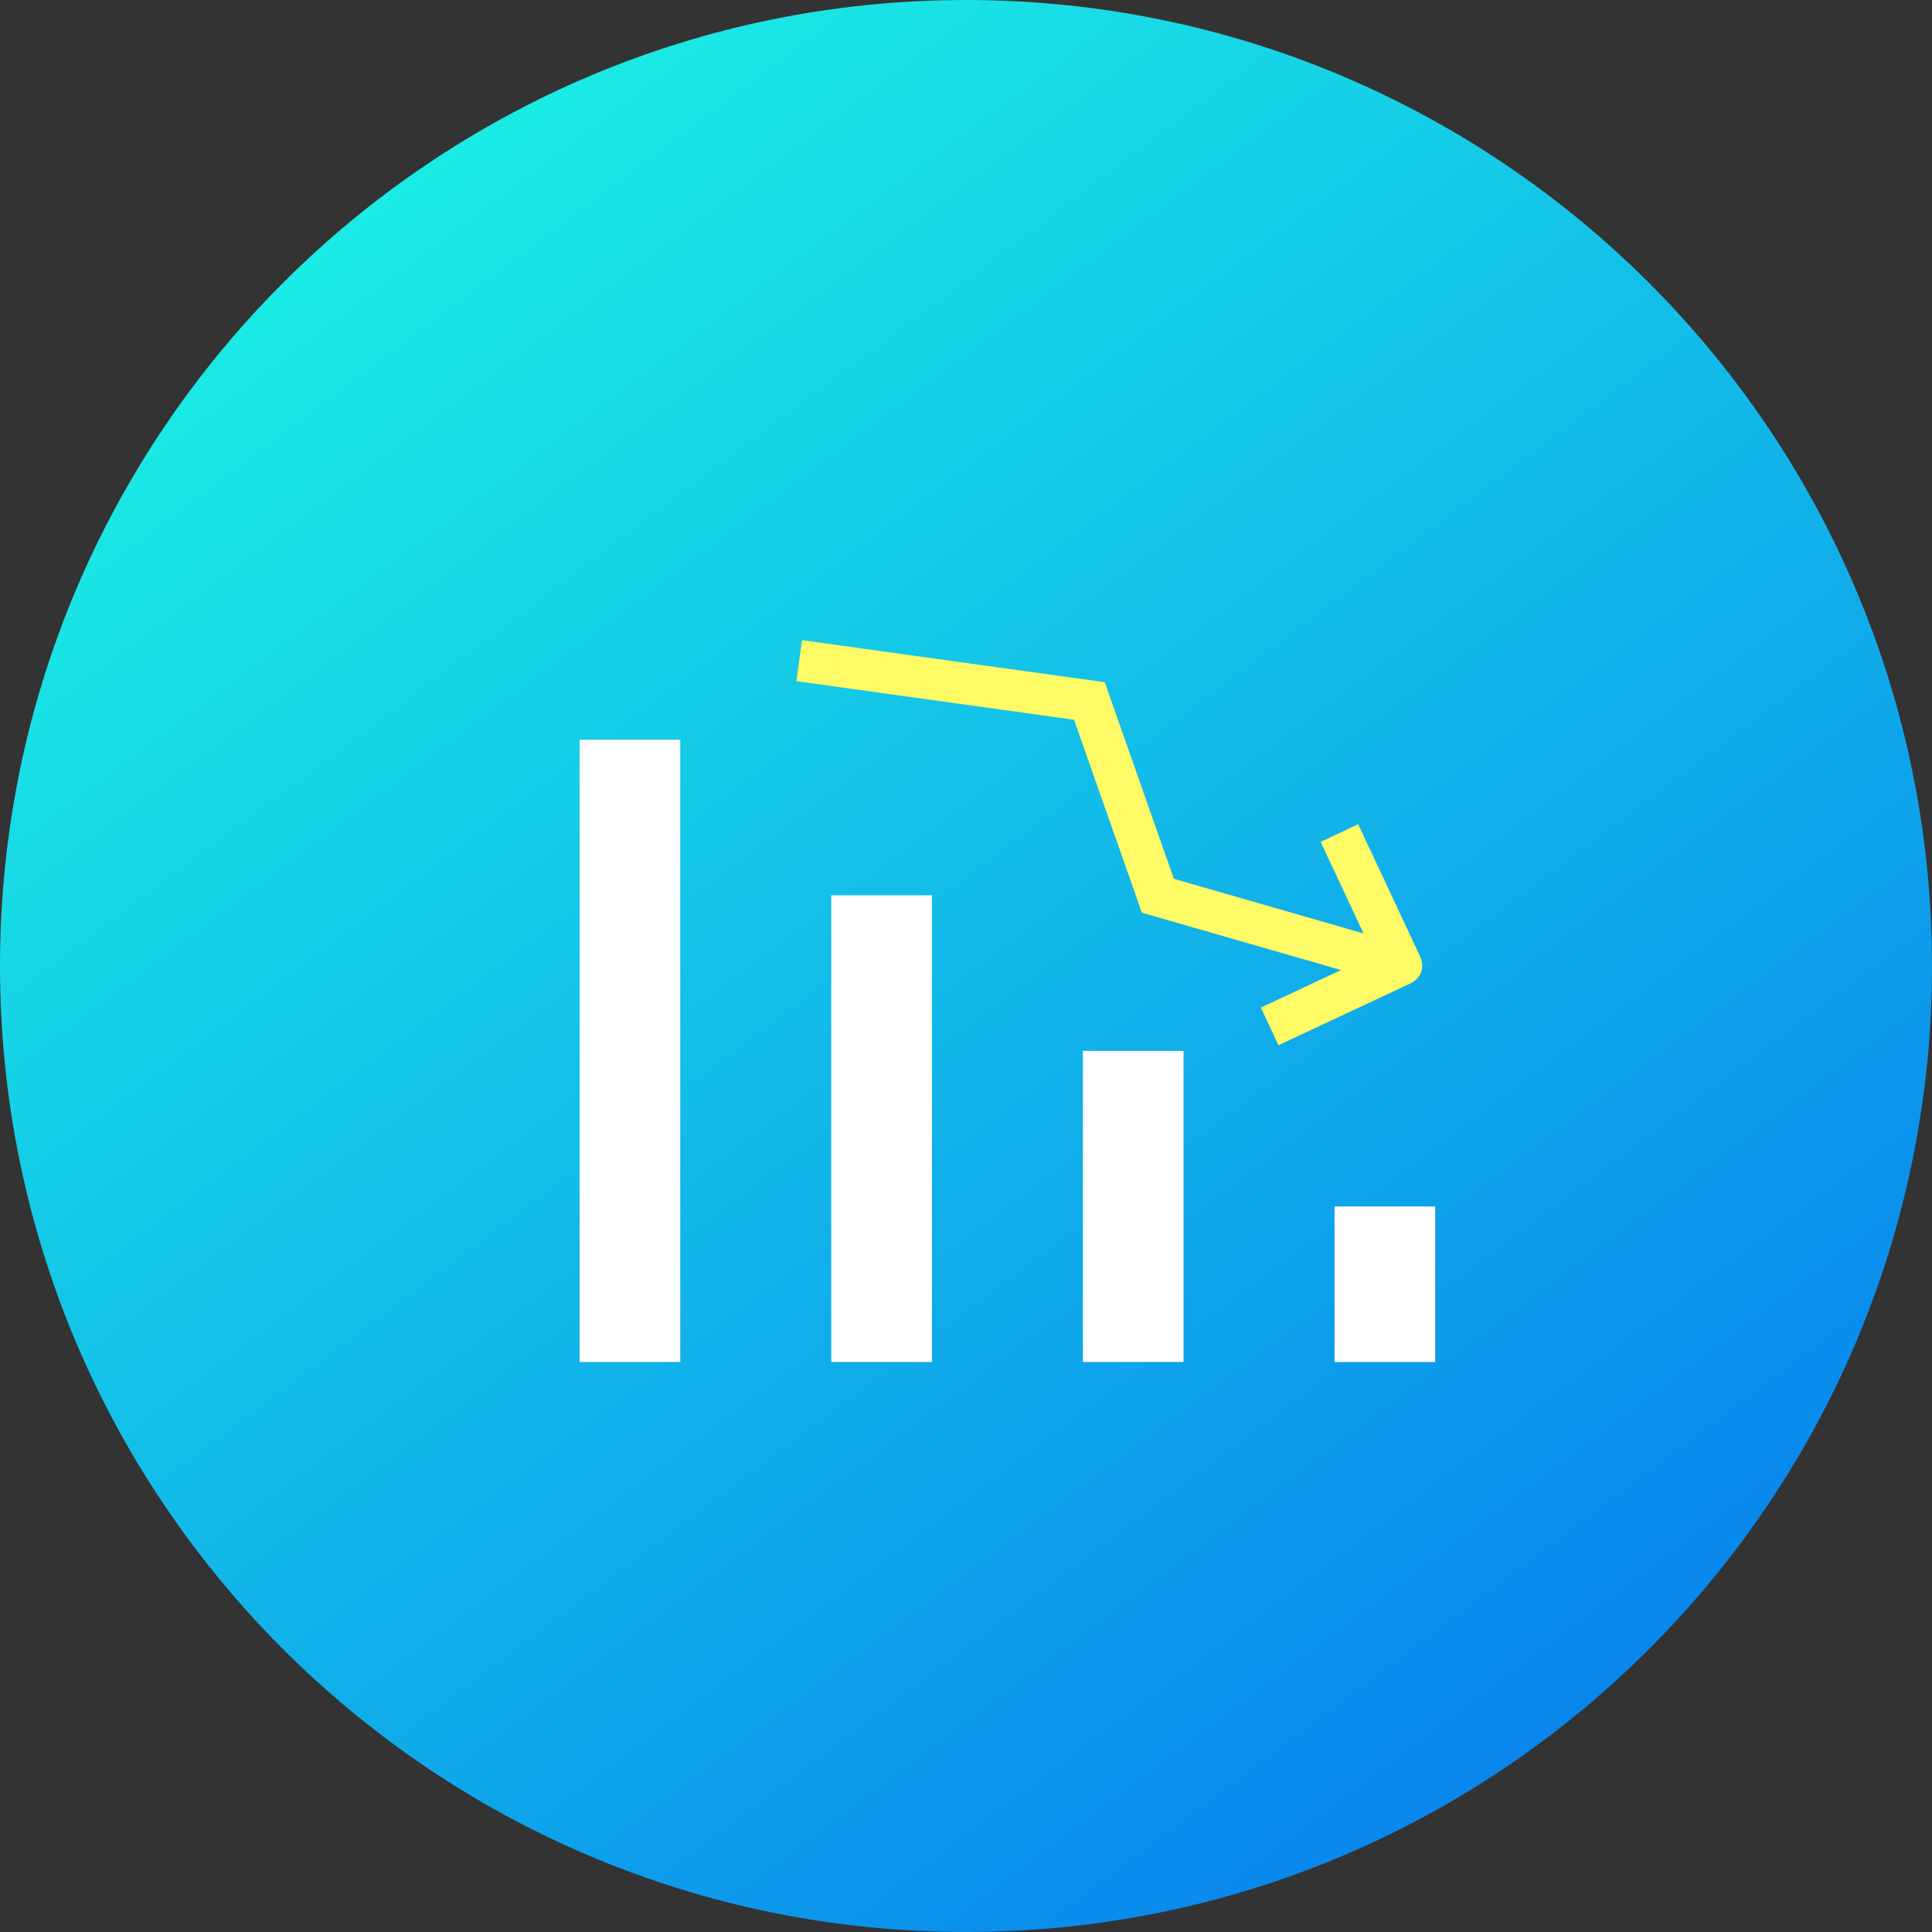 <svg width="140" height="140" viewBox="0 0 140 140" fill="none" xmlns="http://www.w3.org/2000/svg">
<rect x="0" y="0" width="140" height="140" fill="#333333" stroke="none"/>
<path d="M70 140C108.66 140 140 108.66 140 70C140 31.34 108.66 0 70 0C31.34 0 0 31.34 0 70C0 108.66 31.34 140 70 140Z" fill="url(#paint0_linear)"/>
<path d="M42 53.605H49.294V98.695H42V53.605Z" fill="white"/>
<path d="M60.235 64.878H67.529V98.696H60.235V64.878Z" fill="white"/>
<path d="M78.471 76.149H85.765V98.695H78.471V76.149Z" fill="white"/>
<path d="M96.706 87.423H104V98.696H96.706V87.423Z" fill="white"/>
<path d="M95.698 61.005L99.531 69.188L91.365 73.014L92.643 75.741L102.17 71.278C102.987 70.895 103.276 70.094 102.892 69.276L98.42 59.73L95.698 61.005Z" fill="#FFFB66"/>
<path d="M57.914 47.874L78.942 50.796L83.902 64.91L100.47 69.679" stroke="#FFFB66" stroke-width="3"/>
<defs>
<linearGradient id="paint0_linear" x1="24.821" y1="9.761" x2="126.636" y2="145.514" gradientUnits="userSpaceOnUse">
<stop stop-color="#1BEFE4"/>
<stop offset="1" stop-color="#0675EF"/>
</linearGradient>
</defs>
</svg>
